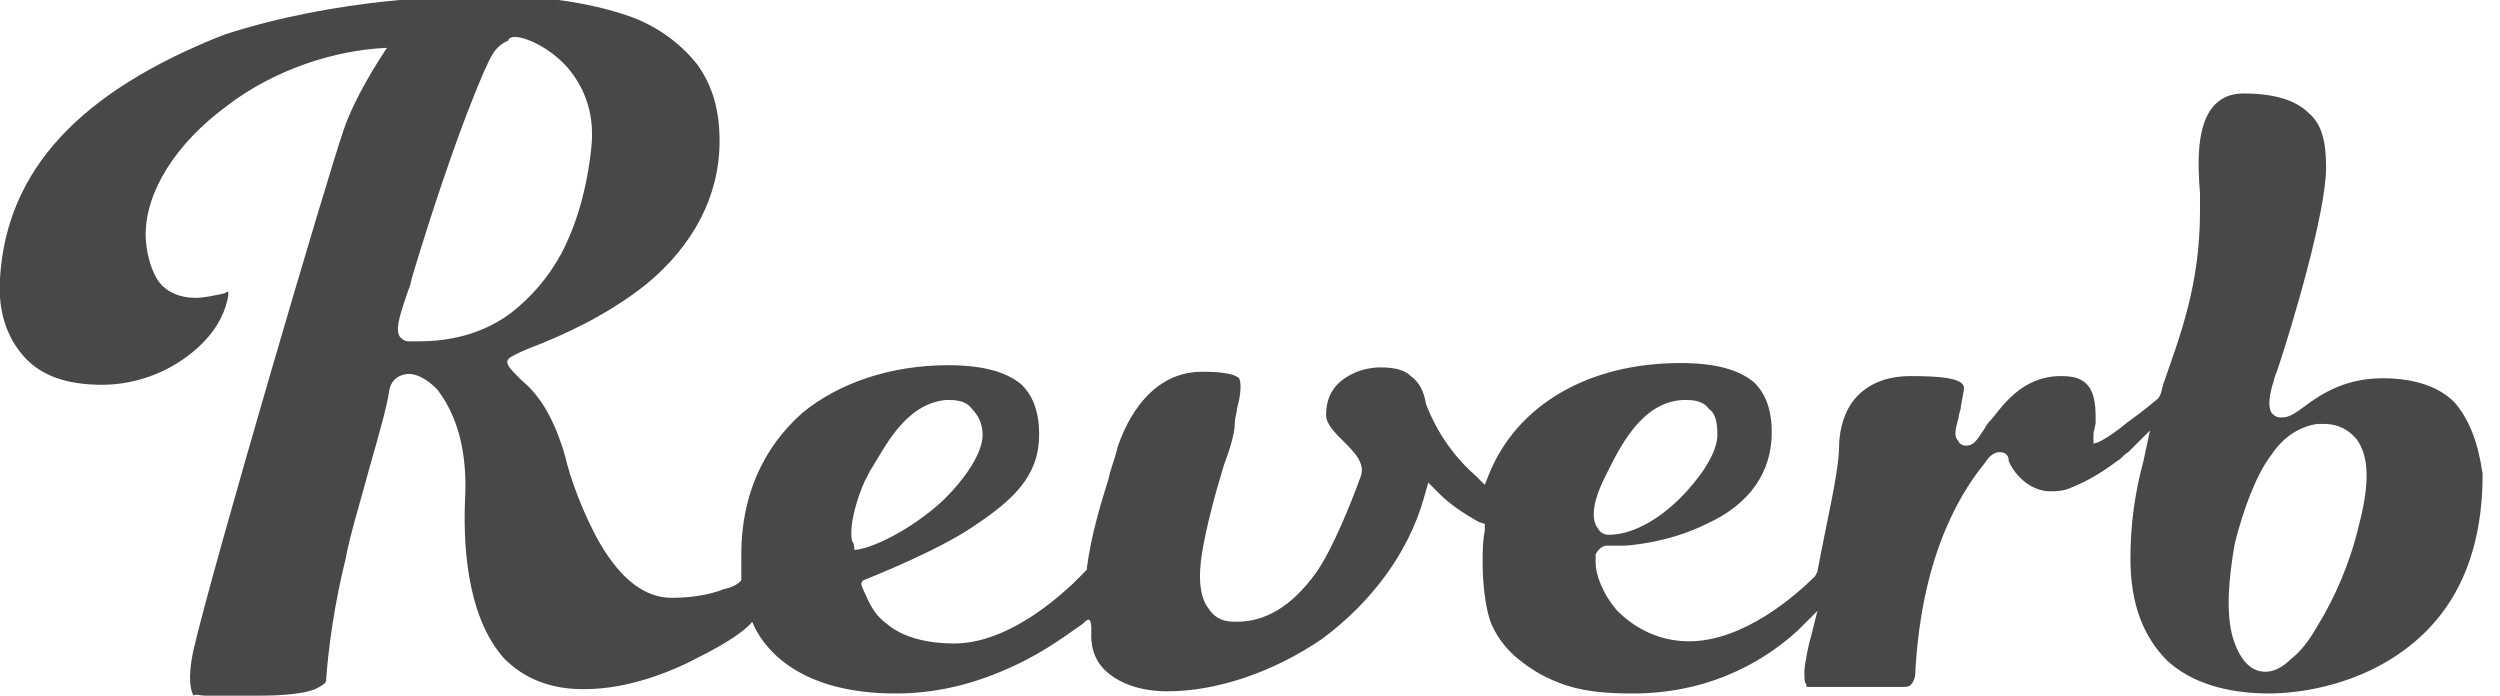 <?xml version="1.0" encoding="utf-8"?>
<!-- Generator: Adobe Illustrator 19.2.1, SVG Export Plug-In . SVG Version: 6.00 Build 0)  -->
<svg version="1.1" id="Layer_1" xmlns="http://www.w3.org/2000/svg" xmlns:xlink="http://www.w3.org/1999/xlink" x="0px" y="0px"
	 viewBox="0 0 115 32" style="enable-background:new 0 0 115 32;" xml:space="preserve">
<style type="text/css">
	.st0{fill:#494849;}
</style>
<path class="st0" d="M112.9,18.5c-0.7-0.7-1.8-1.1-3.3-1.1c-1.7,0-2.8,0.7-3.6,1.3c-0.4,0.3-0.7,0.5-1,0.5h-0.1
	c-0.2,0-0.3-0.1-0.4-0.2c-0.2-0.3-0.1-0.9,0.1-1.5c0-0.1,0.1-0.3,0.2-0.6l0,0c0.6-1.8,2.2-7.1,2.2-9.2c0-1.2-0.2-2-0.8-2.5
	c-0.6-0.6-1.6-0.9-3-0.9c-0.6,0-1,0.2-1.3,0.5c-0.9,0.9-0.8,2.8-0.7,4.1c0,0.3,0,0.6,0,0.8c0,3.4-0.9,5.7-1.7,8l-0.1,0.4l-0.1,0.2
	c-0.1,0.1-0.7,0.6-1.4,1.1c-1.1,0.9-1.5,1-1.6,1c0,0,0-0.1,0-0.4c0-0.2,0.1-0.4,0.1-0.6c0-0.1,0-0.2,0-0.2c0-0.7-0.1-1.1-0.3-1.4
	c-0.3-0.4-0.7-0.5-1.3-0.5c-1.8,0-2.7,1.4-3.2,2l0,0c-0.1,0.1-0.2,0.2-0.3,0.4c-0.4,0.6-0.5,0.8-0.9,0.8c-0.1,0-0.3-0.1-0.3-0.2
	c-0.2-0.2-0.2-0.4,0-1.1c0-0.2,0.1-0.3,0.1-0.5c0.1-0.6,0.2-0.9,0.1-1c-0.2-0.3-1-0.4-2.4-0.4c-1.2,0-2.1,0.4-2.7,1.2
	c-0.5,0.7-0.6,1.6-0.6,2c0,1.2-0.6,3.6-1,5.8l-0.1,0.2c-0.9,0.9-3.3,3-5.8,3c-1.6,0-2.7-0.8-3.3-1.4c-0.7-0.8-1-1.7-1-2.2
	c0-0.2,0-0.3,0-0.4c0.1-0.2,0.3-0.4,0.5-0.4c0.1,0,0.1,0,0.2,0s0.2,0,0.4,0c0.1,0,0.1,0,0.2,0s2-0.1,3.8-1c2-0.9,3-2.4,3-4.2
	c0-1.1-0.3-1.8-0.8-2.3c-0.7-0.6-1.8-0.9-3.4-0.9c-4.2,0-7.5,1.9-8.8,5.1l-0.2,0.5l-0.4-0.4c-1.5-1.3-2.1-2.8-2.3-3.3l0,0l0,0
	c-0.1-0.6-0.3-1-0.7-1.3c-0.3-0.3-0.8-0.4-1.4-0.4c-0.1,0-0.7,0-1.3,0.3c-0.8,0.4-1.2,1-1.2,1.9c0,0.4,0.4,0.8,0.8,1.2
	c0.5,0.5,1,1,0.8,1.6c-0.4,1.1-1.3,3.4-2.1,4.5c-1.1,1.5-2.3,2.2-3.6,2.2h-0.1c-0.7,0-1-0.3-1.2-0.6c-0.4-0.5-0.5-1.4-0.3-2.6
	s0.6-2.7,1-4c0.3-0.8,0.5-1.5,0.5-1.9c0-0.3,0.1-0.5,0.1-0.7c0.2-0.7,0.2-1.2,0.1-1.4c-0.2-0.2-0.8-0.3-1.7-0.3
	c-2.7,0-3.7,2.9-3.9,3.5c-0.1,0.5-0.3,0.9-0.4,1.4l0,0c-0.4,1.3-0.8,2.6-1,4.1v0.1l-0.1,0.1c-0.1,0.1-3,3.3-6,3.3
	c-1.3,0-2.4-0.3-3.1-0.9c-0.7-0.5-0.9-1.2-1.1-1.6c-0.1-0.2-0.1-0.3,0-0.4c0.5-0.2,3.5-1.4,5.1-2.5c1.8-1.2,3-2.3,3-4.2
	c0-1.1-0.3-1.8-0.8-2.3c-0.7-0.6-1.8-0.9-3.4-0.9c-2.6,0-5,0.8-6.7,2.2c-1.8,1.6-2.8,3.8-2.8,6.5v1.2c-0.1,0.1-0.3,0.3-0.8,0.4
	c-0.5,0.2-1.3,0.4-2.4,0.4c-1.2,0-2.3-0.8-3.3-2.5c-0.8-1.4-1.4-3.1-1.6-4c-0.6-2.1-1.4-3-2-3.5c-0.1-0.1-0.1-0.1-0.2-0.2
	c-0.3-0.3-0.6-0.6-0.4-0.8c0.1-0.1,0.5-0.3,1-0.5c1.3-0.5,3.4-1.4,5.3-2.9c2.2-1.8,3.4-4.1,3.4-6.6c0-1.4-0.3-2.5-1-3.5
	c-0.7-0.9-1.7-1.7-3-2.2c-2.2-0.8-4.7-1-6.6-1c-1.6,0-7,0.1-12.2,1.8C3.7,4.2,0.3,7.8,0,12.8c-0.1,1.5,0.3,2.7,1.1,3.6
	s2,1.3,3.6,1.3c1.7,0,3.4-0.7,4.6-1.9c0.8-0.8,1.1-1.6,1.2-2.2v-0.2l-0.2,0.1c-0.5,0.1-0.9,0.2-1.3,0.2c-0.9,0-1.6-0.4-1.9-1.1
	c-0.3-0.6-0.4-1.4-0.4-1.8c0-2,1.4-4.2,3.7-5.9c2.2-1.7,5-2.6,7.4-2.7c-0.4,0.6-1.5,2.3-2,3.8c-0.7,2-6,20-6.9,23.9
	c-0.3,1.4-0.1,1.9,0,2.1c0.1-0.1,0.2,0,0.6,0c0.1,0,0.1,0,0.2,0c0.1,0,0.1,0,0.3,0s0.4,0,0.7,0l0,0c0.4,0,0.8,0,1.2,0
	c1.2,0,2.1-0.1,2.6-0.3c0.4-0.2,0.5-0.3,0.5-0.4c0.1-1.5,0.4-3.6,0.9-5.6c0.2-1.1,0.7-2.7,1.1-4.2l0,0c0.4-1.4,0.8-2.8,0.9-3.5
	s0.7-0.8,0.9-0.8c0.5,0,1,0.4,1.3,0.7c0.7,0.9,1.4,2.4,1.3,4.9c-0.1,2,0,5.5,1.8,7.5c0.9,0.9,2.1,1.4,3.6,1.4h0.1c2,0,4-0.8,5.3-1.5
	c1.2-0.6,2.1-1.2,2.4-1.6c0.4,1,1.9,3.3,6.6,3.3c1.8,0,3.6-0.4,5.5-1.3c1.5-0.7,2.5-1.5,3.1-1.9c0.1-0.1,0.2-0.2,0.3-0.2
	c0.1,0.1,0.1,0.3,0.1,0.5s-0.1,1.1,0.6,1.8c0.6,0.6,1.6,1,2.9,1c2.3,0,4.9-0.9,7.1-2.4c2.3-1.7,4-4,4.7-6.5l0.2-0.7l0.5,0.5
	c0.5,0.5,1.1,0.9,1.8,1.3l0.3,0.1v0.3c-0.1,0.5-0.1,1-0.1,1.5l0,0c0,0.1,0,1.5,0.3,2.5c0,0,0.2,0.9,1.2,1.8c0.6,0.5,1.2,0.9,2,1.2
	c1,0.4,2.1,0.5,3.4,0.5c3.9,0,6.4-1.8,7.6-2.9l0.9-0.9l-0.3,1.2c-0.1,0.3-0.3,1.3-0.3,1.6c0,0.3,0,0.5,0.1,0.6v0.1H87
	c0.1,0,0.1,0,0.2,0l0,0c0.1,0,0.1,0,0.2,0c0.3,0,0.4,0,0.5-0.1s0.2-0.3,0.2-0.5c0.3-5.9,2.4-8.7,3.2-9.7l0,0l0,0
	c0.2-0.3,0.4-0.5,0.7-0.5c0.2,0,0.4,0.1,0.4,0.4l0,0l0,0c0.1,0.3,0.7,1.3,1.8,1.4h0.1c0.2,0,0.5,0,0.8-0.1l0,0
	c0.8-0.3,1.5-0.7,2.3-1.3c0.2-0.1,0.3-0.3,0.5-0.4l1-1l-0.3,1.4c-0.4,1.5-0.6,2.9-0.6,4.5c0,2.1,0.6,3.6,1.7,4.7
	c1.1,1,2.7,1.5,4.7,1.5l0,0c0.3,0,2.7,0,5.1-1.3c3.1-1.7,4.7-4.6,4.7-8.8C114,20.4,113.6,19.3,112.9,18.5z M108.5,24.2
	c-0.4,1.7-1.1,3.3-1.9,4.6c-0.4,0.7-0.8,1.2-1.2,1.5c-0.4,0.4-0.8,0.6-1.2,0.6c-0.7,0-1.2-0.6-1.5-1.6c-0.3-1.1-0.2-2.6,0.1-4.3
	c0.4-1.6,1-3.2,1.7-4.1c0.6-0.9,1.4-1.3,2.1-1.4l0,0c0.1,0,0.1,0,0.3,0c0.4,0,1,0.1,1.5,0.7C109,21,109,22.3,108.5,24.2z M73.8,22
	l0.1-0.2c0.6-1.2,1.6-3.3,3.5-3.4l0,0c0,0,0.1,0,0.2,0c0.4,0,0.8,0.1,1,0.4C78.9,19,79,19.4,79,20c0,0.9-0.9,2.1-1.7,2.9
	C76.2,24,75,24.6,74,24.6c-0.2,0-0.4-0.1-0.5-0.3C73.1,23.8,73.4,22.8,73.8,22z M43.5,18.4c0,0,0.1,0,0.2,0c0.4,0,0.8,0.1,1,0.4
	c0.3,0.3,0.5,0.7,0.5,1.2c0,0.9-0.9,2.1-1.7,2.9c-1.1,1.1-3.1,2.3-4.2,2.4c0-0.1,0-0.3-0.1-0.4c-0.2-0.8,0.4-2.5,0.7-3l0.1-0.2
	C40.7,20.6,41.6,18.6,43.5,18.4L43.5,18.4z M23.3,1.9c0.1,0,0.1-0.1,0.1-0.1c0.1-0.1,0.2-0.1,0.3-0.1c0.4,0,1.5,0.4,2.4,1.4
	c0.6,0.7,1.3,1.9,1.1,3.7c-0.2,1.9-0.7,3.6-1.4,4.9c-0.6,1.1-1.4,2-2.3,2.7c-1.6,1.2-3.4,1.3-4.2,1.3c-0.3,0-0.4,0-0.5,0l0,0
	c-0.2,0-0.3-0.1-0.4-0.2c-0.2-0.3-0.1-0.8,0.4-2.2c0.1-0.2,0.1-0.4,0.2-0.7c2-6.6,3.4-9.7,3.6-10C22.8,2.2,23.1,2,23.3,1.9z"/>
</svg>
